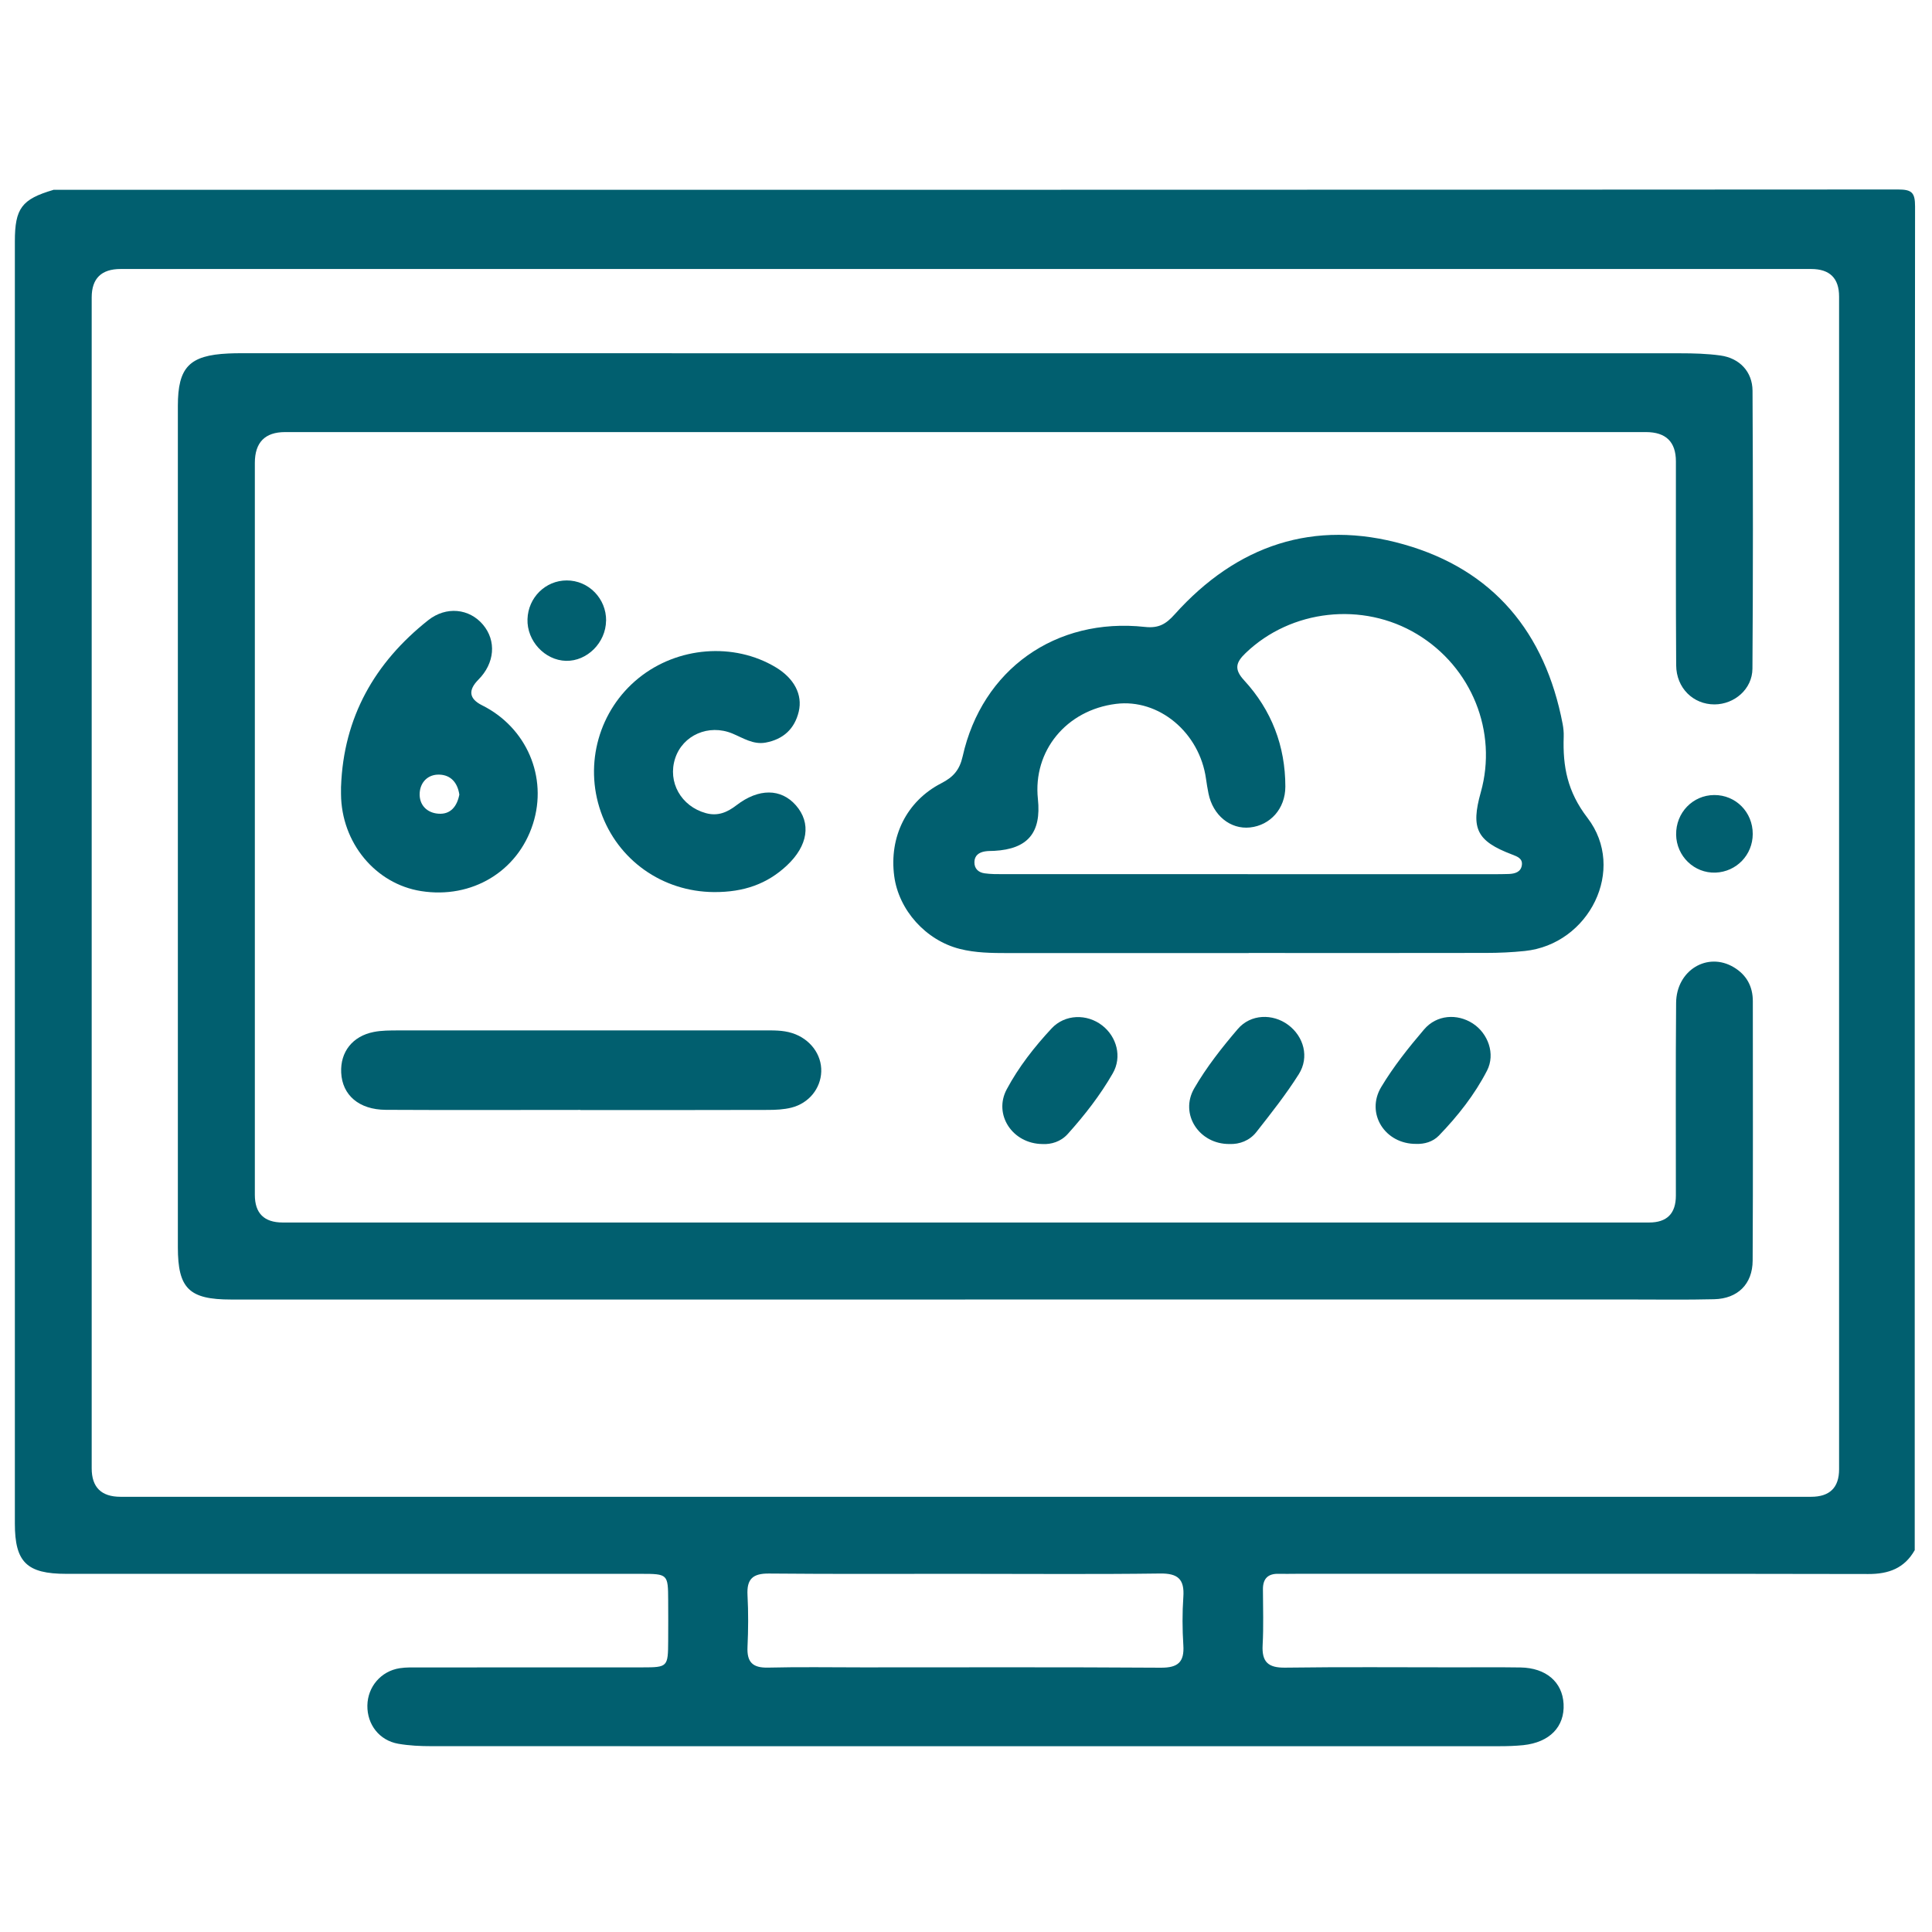 <svg width="65" height="65" viewBox="0 0 65 65" fill="none" xmlns="http://www.w3.org/2000/svg">
<g clip-path="url(#clip0_2953_594)">
<path d="M1.79 6.386C22.479 6.386 43.167 6.388 63.856 6.375C64.324 6.375 64.43 6.48 64.43 6.947C64.416 22.016 64.419 37.084 64.419 52.153C64.073 52.763 63.542 52.959 62.855 52.956C56.431 52.943 50.009 52.949 43.585 52.949C43.398 52.949 43.211 52.955 43.024 52.949C42.659 52.938 42.487 53.111 42.49 53.474C42.492 54.097 42.514 54.721 42.48 55.344C42.449 55.91 42.66 56.114 43.236 56.106C45.149 56.08 47.061 56.096 48.974 56.096C49.701 56.096 50.429 56.089 51.156 56.1C52.014 56.114 52.565 56.589 52.605 57.326C52.646 58.094 52.136 58.621 51.248 58.714C50.98 58.741 50.708 58.749 50.439 58.749C38.465 58.75 26.491 58.751 14.518 58.748C14.145 58.748 13.766 58.731 13.4 58.667C12.762 58.556 12.35 58.019 12.36 57.38C12.37 56.75 12.816 56.224 13.447 56.125C13.671 56.09 13.904 56.1 14.133 56.099C16.628 56.097 19.121 56.099 21.616 56.097C22.461 56.097 22.476 56.08 22.48 55.212C22.483 54.755 22.483 54.299 22.48 53.841C22.476 52.959 22.469 52.95 21.56 52.95C15.116 52.95 8.671 52.95 2.228 52.95C0.901 52.95 0.5 52.557 0.5 51.259C0.5 36.88 0.5 22.501 0.5 8.121C0.5 7.008 0.733 6.701 1.795 6.389L1.79 6.386ZM32.498 9.05C23.019 9.05 13.539 9.05 4.06 9.05C3.411 9.05 3.086 9.368 3.085 10.004C3.085 23.136 3.085 36.267 3.085 49.4C3.085 50.038 3.408 50.357 4.055 50.358C23.014 50.358 41.971 50.358 60.93 50.358C61.558 50.358 61.873 50.05 61.874 49.436C61.874 36.284 61.874 23.13 61.874 9.977C61.874 9.36 61.561 9.051 60.935 9.05C51.456 9.05 41.976 9.05 32.498 9.05ZM32.542 52.949C30.319 52.949 28.095 52.961 25.871 52.94C25.326 52.935 25.12 53.125 25.149 53.665C25.18 54.245 25.176 54.829 25.149 55.41C25.125 55.92 25.321 56.117 25.839 56.105C26.898 56.079 27.959 56.097 29.019 56.097C32.365 56.097 35.711 56.086 39.057 56.108C39.631 56.111 39.85 55.92 39.812 55.349C39.778 54.811 39.775 54.266 39.812 53.73C39.855 53.131 39.631 52.93 39.028 52.939C36.866 52.968 34.705 52.95 32.544 52.95L32.542 52.949Z" fill="#015F6F"/>
<path d="M32.473 43.721C24.239 43.721 16.006 43.721 7.772 43.721C6.362 43.721 5.984 43.351 5.984 41.962C5.984 32.526 5.984 23.091 5.984 13.655C5.984 12.355 6.372 11.954 7.679 11.893C7.928 11.881 8.178 11.884 8.428 11.884C24.459 11.884 40.489 11.884 56.521 11.886C56.977 11.886 57.438 11.898 57.888 11.961C58.524 12.05 58.958 12.505 58.962 13.145C58.978 16.262 58.981 19.38 58.959 22.497C58.954 23.184 58.353 23.696 57.684 23.699C56.968 23.701 56.398 23.15 56.393 22.381C56.378 20.095 56.386 17.809 56.384 15.523C56.384 14.867 56.049 14.538 55.378 14.537C40.117 14.537 24.854 14.537 9.593 14.537C8.915 14.537 8.575 14.883 8.574 15.572C8.574 23.782 8.574 31.991 8.574 40.201C8.574 40.82 8.886 41.129 9.511 41.13C24.834 41.13 40.158 41.13 55.483 41.13C56.082 41.13 56.382 40.829 56.383 40.227C56.384 38.066 56.373 35.905 56.391 33.742C56.399 32.644 57.447 32.011 58.334 32.544C58.759 32.799 58.972 33.185 58.972 33.684C58.972 36.594 58.981 39.504 58.966 42.413C58.962 43.203 58.461 43.693 57.671 43.711C56.736 43.734 55.799 43.72 54.864 43.72C47.399 43.72 39.936 43.72 32.471 43.72L32.473 43.721Z" fill="#015F6F"/>
<path d="M42.011 32.065C39.309 32.065 36.606 32.065 33.905 32.065C33.364 32.065 32.82 32.059 32.294 31.926C31.144 31.636 30.236 30.616 30.085 29.476C29.91 28.162 30.496 26.956 31.668 26.352C32.073 26.144 32.284 25.907 32.388 25.446C33.041 22.524 35.514 20.765 38.519 21.092C38.988 21.144 39.233 20.99 39.519 20.671C41.609 18.341 44.203 17.459 47.224 18.314C50.245 19.169 51.985 21.284 52.573 24.354C52.6 24.496 52.614 24.644 52.609 24.787C52.576 25.785 52.728 26.629 53.409 27.516C54.735 29.246 53.466 31.77 51.3 31.995C50.866 32.04 50.429 32.06 49.994 32.06C47.333 32.066 44.673 32.062 42.011 32.062V32.065ZM41.978 29.411C44.721 29.411 47.464 29.411 50.208 29.411C50.395 29.411 50.581 29.411 50.769 29.404C50.966 29.395 51.161 29.341 51.199 29.121C51.24 28.886 51.054 28.819 50.866 28.747C49.684 28.297 49.476 27.876 49.82 26.654C50.391 24.619 49.515 22.445 47.676 21.336C45.844 20.231 43.435 20.505 41.909 21.97C41.579 22.286 41.511 22.514 41.859 22.891C42.78 23.892 43.244 25.1 43.244 26.465C43.244 27.209 42.735 27.766 42.056 27.839C41.394 27.91 40.806 27.431 40.658 26.695C40.625 26.532 40.598 26.367 40.575 26.204C40.359 24.644 38.988 23.501 37.548 23.681C35.876 23.889 34.748 25.262 34.919 26.881C35.039 28.017 34.579 28.564 33.451 28.626C33.348 28.632 33.243 28.626 33.14 28.644C32.936 28.677 32.785 28.782 32.783 29.006C32.779 29.229 32.923 29.354 33.126 29.382C33.33 29.411 33.54 29.41 33.748 29.41C36.491 29.411 39.234 29.41 41.978 29.41V29.411Z" fill="#015F6F"/>
<path d="M11.474 26.464C11.559 24.133 12.604 22.296 14.403 20.869C15.016 20.383 15.793 20.475 16.249 21.016C16.708 21.56 16.645 22.314 16.096 22.865C15.741 23.223 15.781 23.511 16.219 23.729C17.716 24.475 18.434 26.144 17.931 27.718C17.42 29.32 15.875 30.249 14.169 29.98C12.629 29.738 11.484 28.35 11.473 26.714C11.473 26.631 11.473 26.547 11.473 26.465L11.474 26.464ZM15.454 26.733C15.396 26.34 15.173 26.071 14.776 26.061C14.403 26.051 14.144 26.309 14.12 26.674C14.094 27.079 14.363 27.349 14.751 27.376C15.16 27.406 15.378 27.128 15.454 26.733Z" fill="#015F6F"/>
<path d="M19.527 37.342C17.345 37.342 15.162 37.351 12.979 37.339C12.075 37.334 11.515 36.842 11.479 36.089C11.445 35.392 11.86 34.859 12.576 34.719C12.838 34.667 13.114 34.669 13.382 34.667C17.477 34.665 21.572 34.665 25.669 34.667C26 34.667 26.332 34.654 26.657 34.759C27.253 34.951 27.65 35.474 27.63 36.057C27.61 36.62 27.217 37.116 26.627 37.265C26.37 37.33 26.093 37.342 25.826 37.342C23.726 37.349 21.627 37.346 19.527 37.346V37.344V37.342Z" fill="#015F6F"/>
<path d="M24.019 30.013C22.283 30.001 20.78 28.935 20.213 27.311C19.647 25.69 20.155 23.891 21.484 22.815C22.794 21.754 24.691 21.604 26.099 22.45C26.715 22.82 27.009 23.368 26.873 23.941C26.733 24.525 26.351 24.873 25.763 24.983C25.344 25.061 25.004 24.83 24.642 24.679C23.843 24.348 22.969 24.734 22.715 25.514C22.454 26.314 22.916 27.126 23.744 27.356C24.151 27.469 24.468 27.33 24.78 27.09C25.526 26.516 26.277 26.524 26.777 27.094C27.3 27.691 27.186 28.453 26.471 29.121C25.814 29.735 25.033 30.019 24.02 30.013H24.019Z" fill="#015F6F"/>
<path d="M35.077 38.49C34.06 38.483 33.417 37.496 33.87 36.649C34.27 35.9 34.8 35.224 35.378 34.602C35.831 34.115 36.571 34.104 37.081 34.499C37.572 34.879 37.757 35.557 37.438 36.111C37.016 36.847 36.49 37.521 35.922 38.153C35.689 38.411 35.367 38.506 35.077 38.49Z" fill="#015F6F"/>
<path d="M41.369 38.489C40.343 38.501 39.678 37.482 40.178 36.617C40.589 35.906 41.108 35.247 41.644 34.62C42.078 34.112 42.82 34.096 43.338 34.48C43.864 34.871 44.058 35.566 43.697 36.139C43.268 36.819 42.765 37.455 42.267 38.089C42.04 38.376 41.703 38.502 41.368 38.489H41.369Z" fill="#015F6F"/>
<path d="M47.655 38.485C46.593 38.499 45.938 37.455 46.47 36.571C46.882 35.884 47.39 35.245 47.912 34.634C48.336 34.137 49.028 34.094 49.551 34.434C50.063 34.767 50.318 35.456 50.03 36.019C49.613 36.829 49.046 37.547 48.412 38.204C48.203 38.42 47.916 38.494 47.653 38.485H47.655Z" fill="#015F6F"/>
<path d="M20.39 20.884C20.382 21.621 19.753 22.25 19.042 22.233C18.327 22.215 17.723 21.561 17.747 20.831C17.769 20.105 18.351 19.53 19.064 19.528C19.802 19.525 20.401 20.138 20.392 20.884H20.39Z" fill="#015F6F"/>
<path d="M56.392 28.078C56.381 27.344 56.949 26.753 57.671 26.748C58.396 26.743 58.971 27.323 58.969 28.058C58.968 28.763 58.421 29.33 57.719 29.358C57.002 29.385 56.402 28.808 56.391 28.078H56.392Z" fill="#015F6F"/>
</g>
<defs>
<clipPath id="clip0_2953_594">
<rect width="64" height="64" fill="white" transform="translate(0.5 0.5)"/>
</clipPath>
</defs>
</svg>
